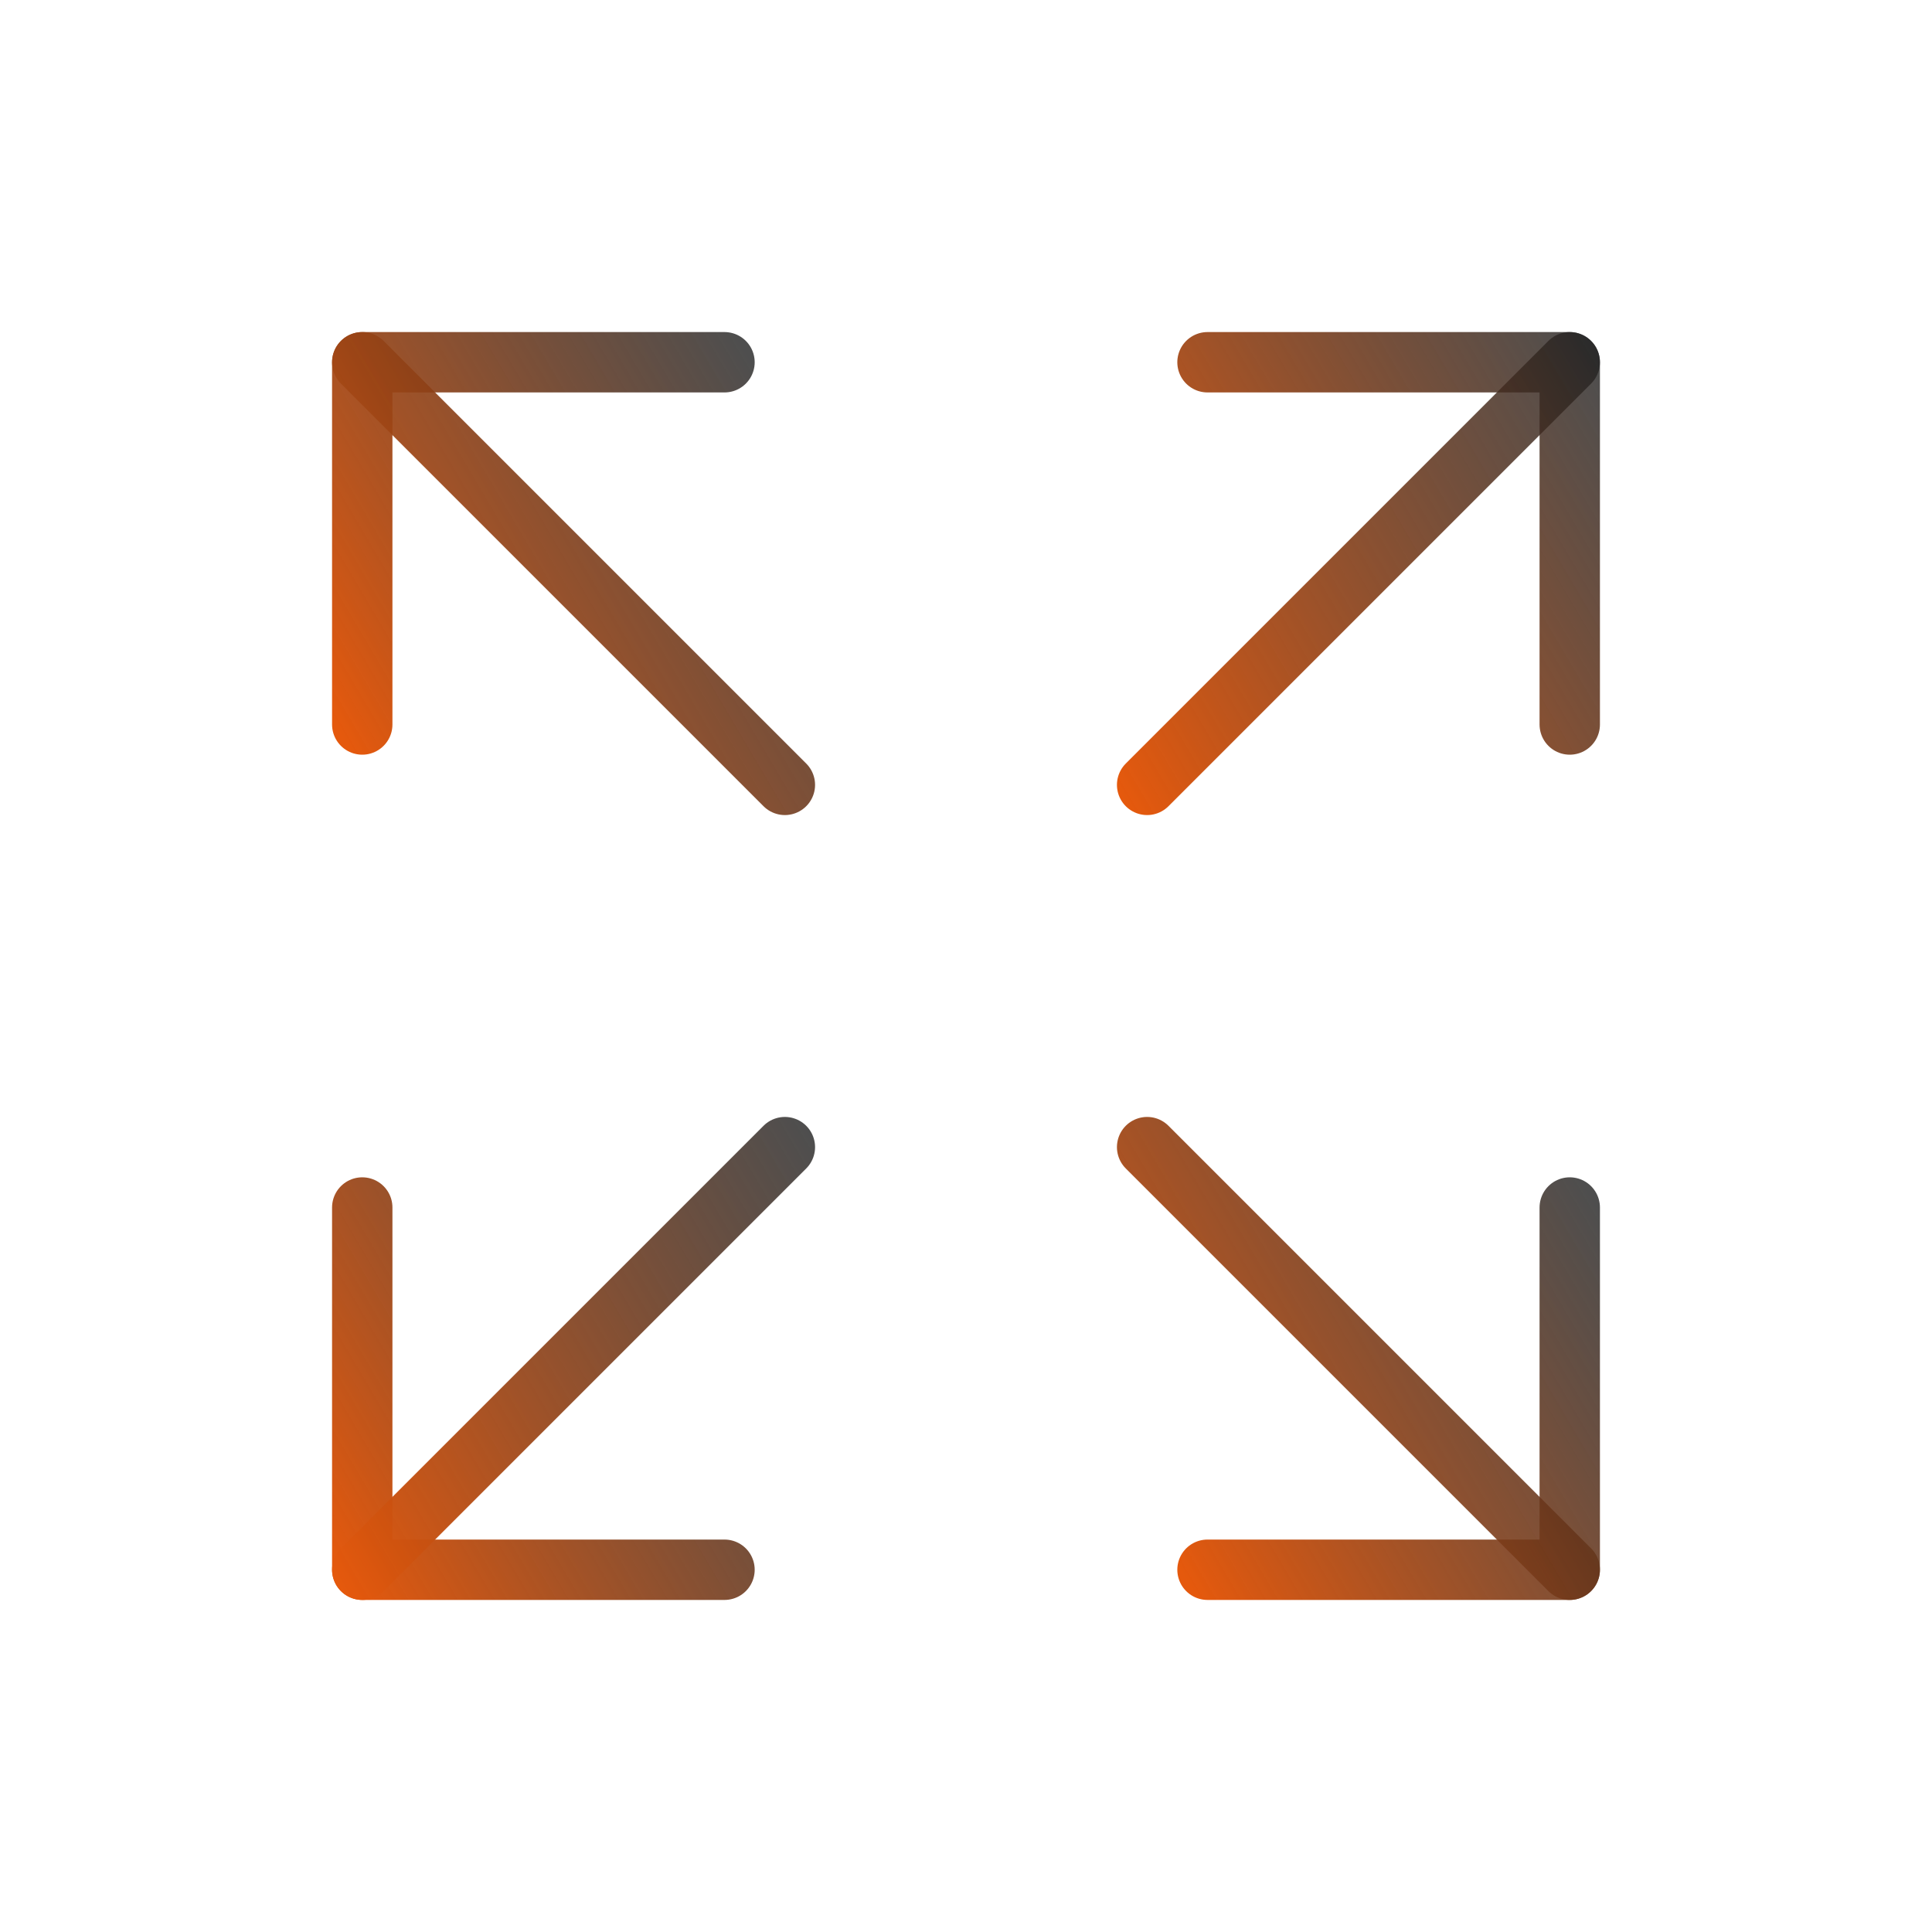 <svg width="48" height="48" viewBox="0 0 48 48" fill="none" xmlns="http://www.w3.org/2000/svg">
<g clip-path="url(#clip0_340_656)">
<path d="M30 9H39V18" stroke="url(#paint0_linear_340_656)" stroke-width="1.5" stroke-linecap="round" stroke-linejoin="round"/>
<path d="M28.5 19.5L39 9" stroke="url(#paint1_linear_340_656)" stroke-width="1.5" stroke-linecap="round" stroke-linejoin="round"/>
<path d="M18 39H9V30" stroke="url(#paint2_linear_340_656)" stroke-width="1.5" stroke-linecap="round" stroke-linejoin="round"/>
<path d="M19.5 28.5L9 39" stroke="url(#paint3_linear_340_656)" stroke-width="1.5" stroke-linecap="round" stroke-linejoin="round"/>
<path d="M39 30V39H30" stroke="url(#paint4_linear_340_656)" stroke-width="1.5" stroke-linecap="round" stroke-linejoin="round"/>
<path d="M28.5 28.5L39 39" stroke="url(#paint5_linear_340_656)" stroke-width="1.5" stroke-linecap="round" stroke-linejoin="round"/>
<path d="M9 18V9H18" stroke="url(#paint6_linear_340_656)" stroke-width="1.5" stroke-linecap="round" stroke-linejoin="round"/>
<path d="M19.5 19.5L9 9" stroke="url(#paint7_linear_340_656)" stroke-width="1.5" stroke-linecap="round" stroke-linejoin="round"/>
</g>
<defs>
<linearGradient id="paint0_linear_340_656" x1="39.675" y1="9" x2="28.063" y2="15.854" gradientUnits="userSpaceOnUse">
<stop stop-color="#222222" stop-opacity="0.8"/>
<stop offset="1" stop-color="#E5590D"/>
</linearGradient>
<linearGradient id="paint1_linear_340_656" x1="39.788" y1="9" x2="26.24" y2="16.996" gradientUnits="userSpaceOnUse">
<stop stop-color="#222222" stop-opacity="0.8"/>
<stop offset="1" stop-color="#E5590D"/>
</linearGradient>
<linearGradient id="paint2_linear_340_656" x1="18.675" y1="30" x2="7.063" y2="36.854" gradientUnits="userSpaceOnUse">
<stop stop-color="#222222" stop-opacity="0.8"/>
<stop offset="1" stop-color="#E5590D"/>
</linearGradient>
<linearGradient id="paint3_linear_340_656" x1="20.288" y1="28.5" x2="6.74" y2="36.496" gradientUnits="userSpaceOnUse">
<stop stop-color="#222222" stop-opacity="0.8"/>
<stop offset="1" stop-color="#E5590D"/>
</linearGradient>
<linearGradient id="paint4_linear_340_656" x1="39.675" y1="30" x2="28.063" y2="36.854" gradientUnits="userSpaceOnUse">
<stop stop-color="#222222" stop-opacity="0.8"/>
<stop offset="1" stop-color="#E5590D"/>
</linearGradient>
<linearGradient id="paint5_linear_340_656" x1="39.788" y1="28.5" x2="26.24" y2="36.496" gradientUnits="userSpaceOnUse">
<stop stop-color="#222222" stop-opacity="0.8"/>
<stop offset="1" stop-color="#E5590D"/>
</linearGradient>
<linearGradient id="paint6_linear_340_656" x1="18.675" y1="9" x2="7.063" y2="15.854" gradientUnits="userSpaceOnUse">
<stop stop-color="#222222" stop-opacity="0.8"/>
<stop offset="1" stop-color="#E5590D"/>
</linearGradient>
<linearGradient id="paint7_linear_340_656" x1="20.288" y1="9" x2="6.74" y2="16.996" gradientUnits="userSpaceOnUse">
<stop stop-color="#222222" stop-opacity="0.8"/>
<stop offset="1" stop-color="#E5590D"/>
</linearGradient>
<clipPath id="clip0_340_656">
<rect width="48" height="48" fill="white"/>
</clipPath>
</defs>
</svg>
